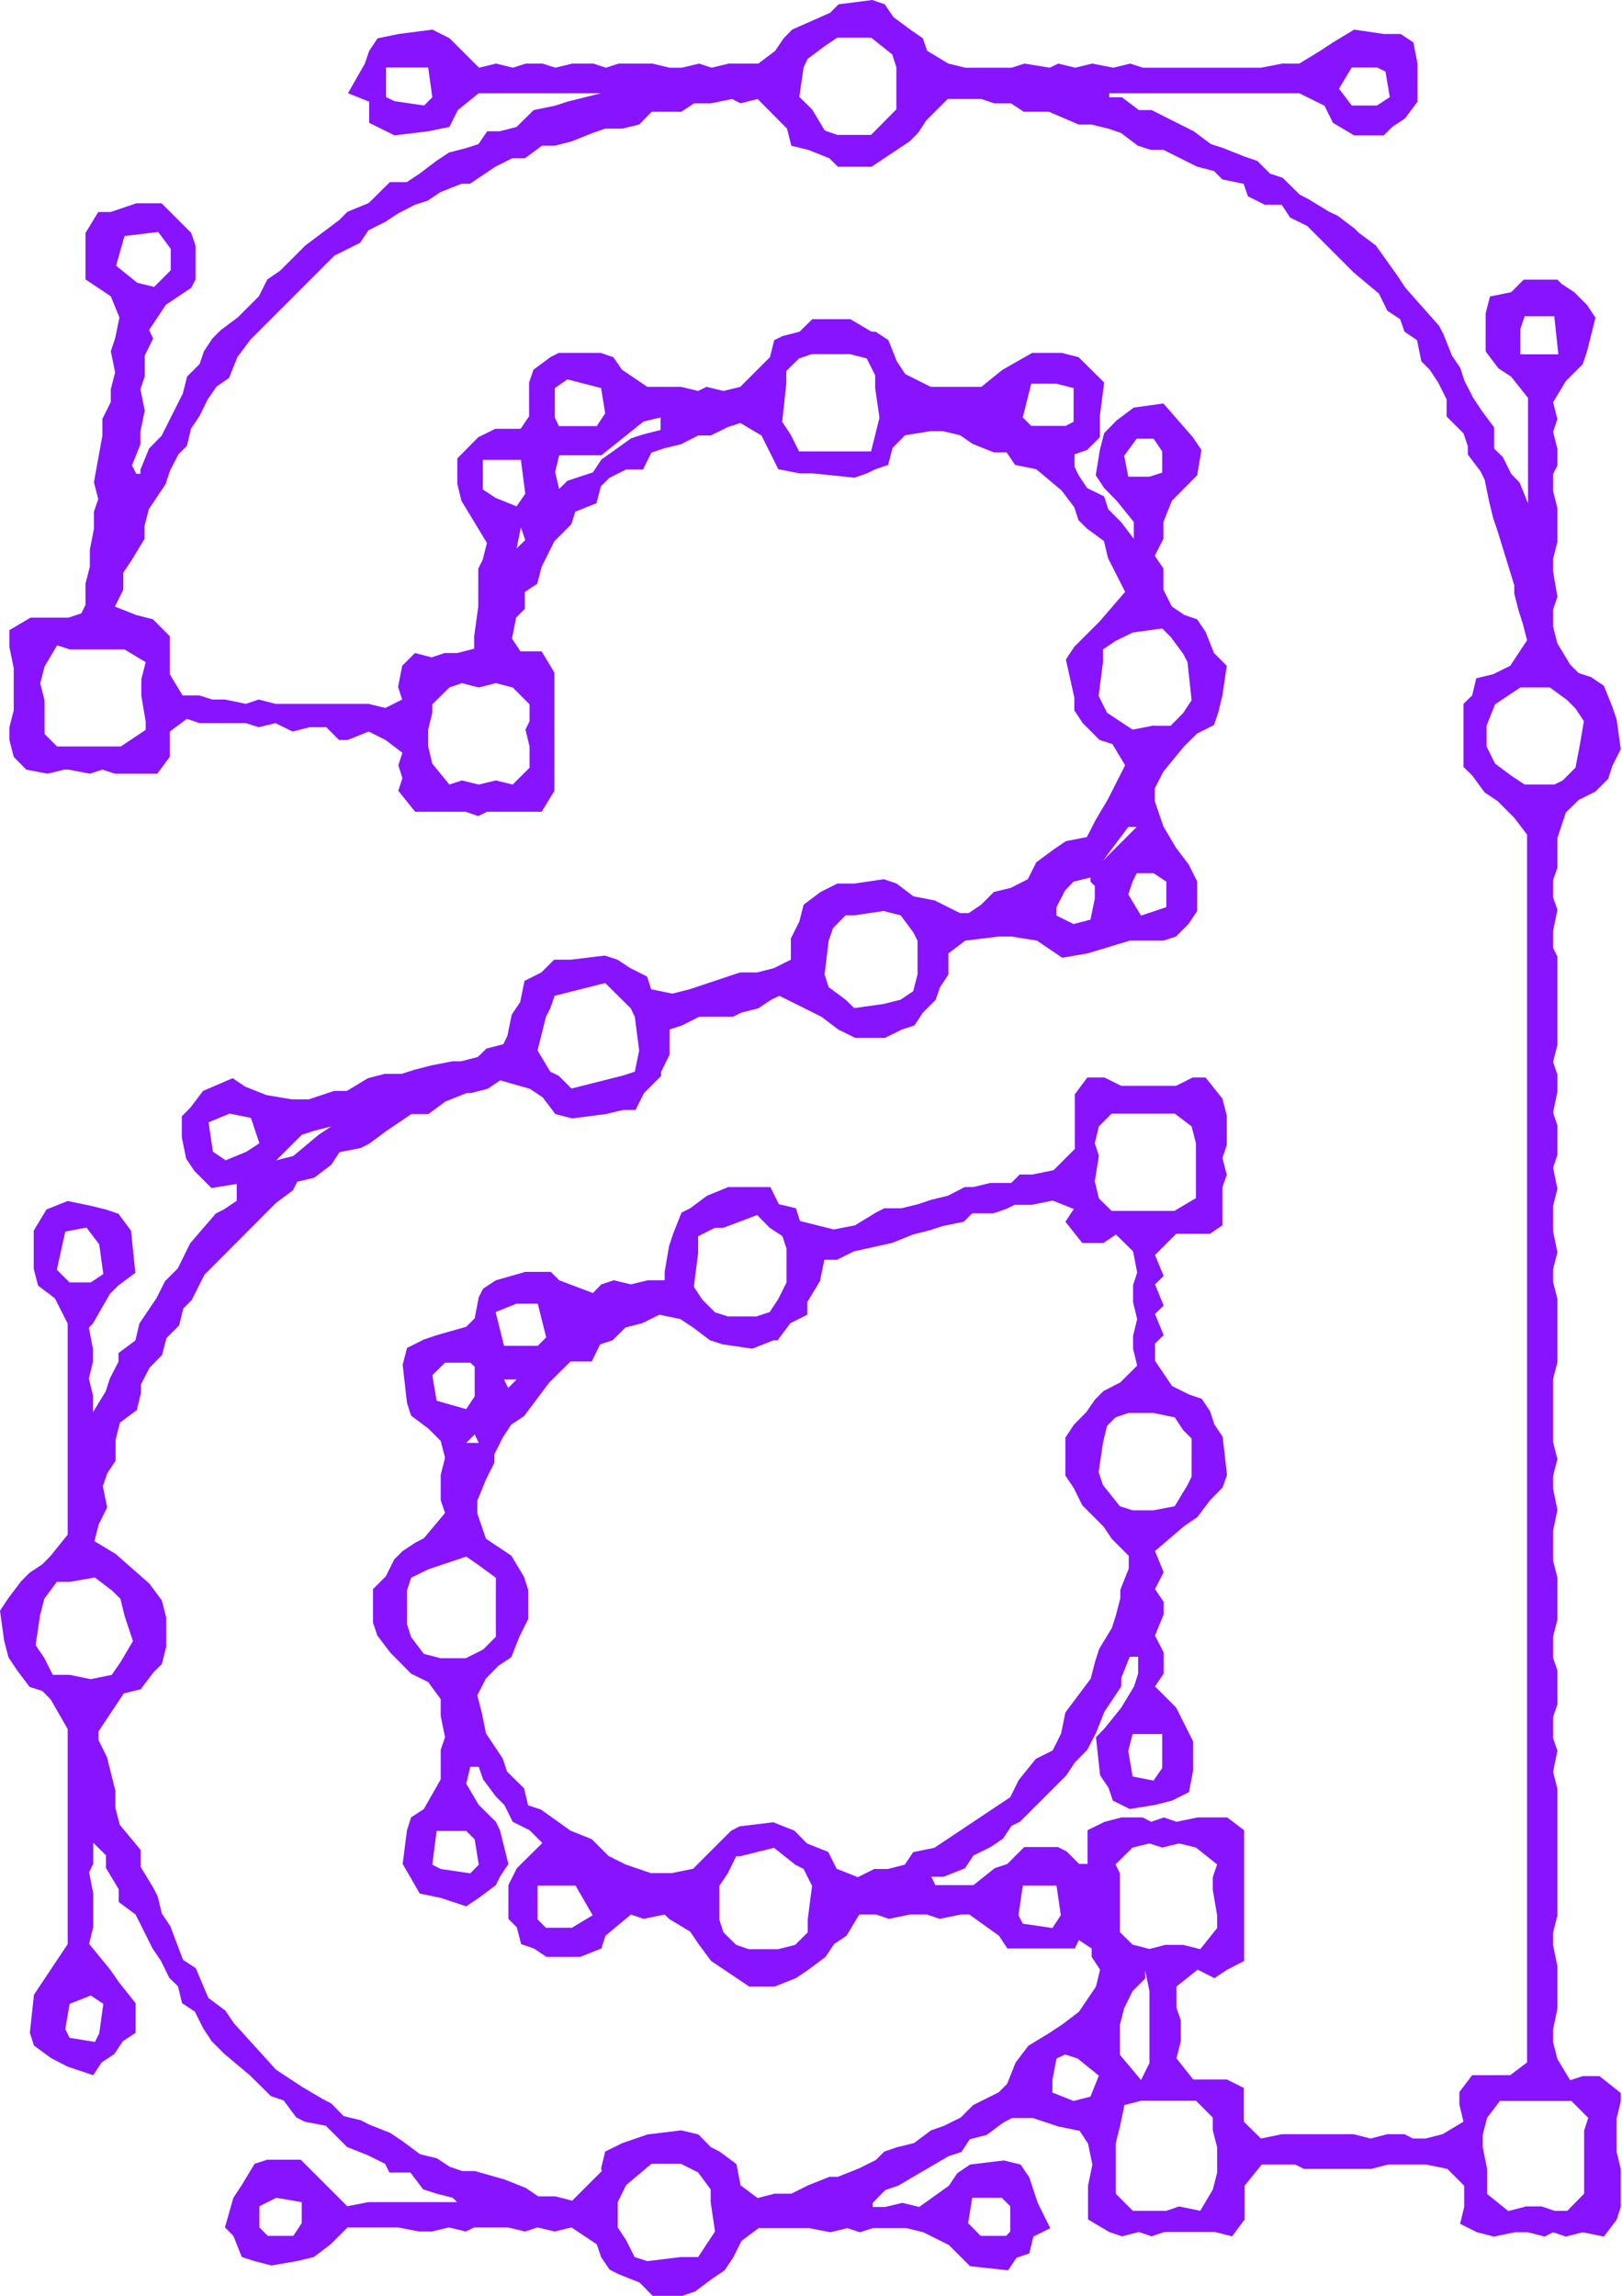 <?xml version="1.0" encoding="utf-8"?>
<svg xmlns="http://www.w3.org/2000/svg" fill="none" height="100%" overflow="visible" preserveAspectRatio="none" style="display: block;" viewBox="0 0 265 375" width="100%">
<path d="M104.422 372.797L100.96 371.42L99.583 370.711L98.206 368.665L97.498 366.58L93.366 363.826L90.612 364.495L87.819 363.826L85.773 364.495L82.979 363.826H77.471L76.094 364.495L73.34 363.826L70.546 364.495H68.5L65.038 363.826H56.775L54.021 366.58L51.267 368.665L48.473 369.334L44.342 370.042L41.588 369.334L39.503 368.665L38.126 365.203L36.748 363.826L38.126 358.986L39.503 356.901L41.588 353.439L43.634 352.77H49.142L56.736 360.364L60.198 359.695H74.677L73.969 358.986L71.215 358.278L69.13 357.609L67.044 354.855H63.621L62.913 353.439L60.159 352.062L56.697 350.685L53.234 347.222L49.772 346.553L48.395 345.845L46.349 343.091L44.264 342.383L40.801 338.96L36.67 335.497L34.584 333.412L33.207 331.327L31.83 328.573L29.745 327.195L29.076 324.441L27.66 323.064L26.283 320.271L24.906 318.225L22.151 312.716L19.397 310.67V308.585L17.312 305.123V303.037L15.227 300.992V304.415L14.558 305.831L15.227 309.254V314.762L14.558 317.517L17.981 321.687L19.397 323.733L22.151 327.195V332.035L20.066 333.412L18.689 335.497L16.604 336.874L15.227 338.96L11.095 337.583L8.341 336.166L5.548 334.12L4.879 332.035L5.548 325.818L11.056 317.556V282.421L8.302 277.62L6.925 276.204L4.839 275.535L2.754 272.781L1.377 270.696L0.669 267.941L0 263.102L1.377 261.017L3.462 258.263L4.839 256.885L6.925 255.508L8.302 254.092L11.056 250.669V216.202L8.971 212.071L6.217 209.986L5.508 207.232V201.015L7.594 197.553L11.056 196.176L14.518 196.884L17.273 197.553L19.358 198.261L21.404 201.015L22.112 207.901L19.358 209.946L17.942 211.363L15.187 216.163L14.518 216.871L15.187 220.334V222.419L14.518 225.173L15.187 227.927V230.681L17.273 227.258L17.942 225.173L19.358 222.419V221.003L22.112 218.957L22.781 216.163L25.574 212.032L26.951 209.278L29.037 207.192L31.083 203.061L35.253 198.222L36.63 197.513L38.676 196.136V193.382L34.545 194.051L31.791 191.297L30.414 189.251L29.706 185.788V182.326L31.083 180.949L33.168 178.195L38.008 176.11L40.053 177.487L43.516 178.864L47.687 179.572H50.441L54.572 178.195H56.657L60.12 176.11L62.874 175.401H65.628L67.713 174.732L70.467 174.024L73.93 173.355H75.307L78.061 172.647L79.478 171.27L82.232 170.562L82.9 169.185L83.609 165.722L84.986 163.676L85.694 160.214L88.448 158.837L90.534 156.752H93.288L98.796 156.083L100.881 156.752L102.967 158.129L105.721 159.506L106.39 161.591L109.852 162.299L112.646 161.591L120.908 158.837H123.702L126.456 158.129L129.21 156.752V153.289L130.587 150.535L131.295 147.781L134.049 145.696L136.804 144.319H139.597L144.397 143.61L146.483 144.319L149.237 146.404L152.699 147.073L156.87 149.158H158.247L160.293 147.781L162.378 145.696L165.132 145.027L167.926 143.61L169.303 140.856L172.057 138.81L174.142 137.394L177.565 136.725L178.982 133.971L181.028 130.508L183.821 125L181.736 121.538L179.651 120.869L176.896 118.115L175.519 116.029V113.944L174.142 107.727L175.519 105.642L179.651 101.511L183.821 96.671L181.028 91.163L180.359 88.37L177.565 86.324L176.188 84.947L175.519 82.861L173.434 80.107L169.303 76.645L165.84 75.936L164.463 73.891H162.378L158.916 72.513L156.87 71.097L154.076 70.428H152.03L147.86 71.097L145.814 73.182L145.105 75.936L143.02 76.645L141.643 77.314L139.597 78.022L132.712 77.314H130.626L127.164 76.645L124.41 71.136L120.947 69.09L118.901 69.759L116.108 71.136H114.062L111.268 72.553L108.514 73.222L106.429 73.93L105.052 76.684H102.298L99.544 78.061L98.166 79.438L97.458 82.192L93.996 83.569L93.327 85.655L90.573 88.409L88.488 92.579L87.779 95.334L85.733 96.711V99.465L84.317 100.881L83.648 104.304L85.025 106.39H88.488L90.573 109.852V129.171L88.488 132.594H79.556L78.14 133.302L76.094 132.594H67.831L65.077 129.171L65.746 127.085L65.077 125L65.746 122.954L62.992 120.869L60.238 119.492L56.775 120.869H55.398L53.313 118.783H50.559L47.804 119.492L45.011 118.115L42.257 118.783L40.172 118.115H32.578L30.532 117.406L27.738 119.492V123.623L25.692 126.377H18.807L16.722 125.708L14.676 126.377L11.213 125.708H10.505L7.751 126.377L4.289 125.708L2.243 123.623L1.534 120.869V118.783L2.243 116.029V109.144L1.534 105.681V102.927L4.997 100.881H11.213L13.299 100.173L13.968 98.796V95.334L14.676 92.579V89.825L15.345 86.363V83.569L16.053 81.523L15.345 78.769L16.722 71.176V68.421L18.099 65.667V63.582L18.807 60.828L18.099 57.365L18.807 55.28L19.515 51.857L18.099 48.395L13.968 45.641V38.047L16.053 34.624H18.099L22.269 33.207H26.401L31.24 38.047L31.948 40.132V45.641L31.24 47.018L27.109 49.772L24.355 53.903L25.024 55.28L23.646 58.074V61.497L22.938 63.582L23.646 67.044L22.938 70.507V72.592L21.561 76.015L22.269 77.392H22.938V76.723L24.355 73.261L26.401 71.176L29.863 64.29L30.571 61.497L32.617 59.451L33.325 57.365L34.703 55.28L36.08 53.903L38.834 51.857L42.296 48.395L43.673 45.641L45.759 44.224L49.89 40.093L55.398 35.962L56.775 34.584L60.238 33.168L63.7 29.745H66.454L68.54 28.368L71.294 26.283L73.379 24.906L76.133 24.197L78.179 23.529L79.596 21.443H81.641L84.396 20.735L87.189 17.981L90.652 17.273L92.698 16.604L98.206 15.227H78.219L74.795 17.981L73.418 20.735L69.956 21.443L64.448 22.112L60.316 20.066V16.604L56.854 15.227L59.608 10.387L60.316 8.302L61.693 6.256L65.156 5.548L70.664 4.839L73.458 6.256L78.258 11.056L81.051 10.387L83.805 11.056L85.891 10.387H88.645L90.73 11.056L93.484 10.387H96.947L98.993 11.056L101.078 10.387H106.586L109.38 11.056H111.426L114.219 10.387L116.265 11.056L119.059 10.387H123.898L126.653 8.302L128.03 6.256L129.407 4.839L135.623 2.085L137 0.708L142.509 0L144.555 0.708L145.971 2.794L148.725 4.839L150.771 6.256L151.479 8.302L154.942 10.387L157.696 11.056H165.29L167.375 10.387L171.506 11.056L172.883 10.387L175.677 11.056L178.431 10.387L181.893 11.056L184.647 10.387L186.733 11.056H206.051L209.474 10.387H212.268L215.691 8.302L217.776 6.925L221.239 4.839L226.078 5.548H228.832L230.918 6.925L231.586 10.387V16.604L229.54 19.358L227.455 20.735L226.078 22.112H221.239L217.776 20.066L216.399 17.273L212.268 15.227H181.224V15.896H183.31L186.064 17.981H188.149L195.035 21.443L197.828 23.529L199.874 24.197L203.336 25.574L205.422 26.283L207.507 28.368L209.553 29.037L212.347 31.791L213.724 32.499L217.147 34.584L218.563 35.253L221.317 37.339L221.986 38.008L224.78 40.093L228.242 44.932L229.619 47.018L235.127 53.234L235.836 54.611L237.213 58.074L238.59 60.12L239.259 62.205L240.675 64.959L242.052 67.044L244.098 69.799V73.261L245.515 74.638L246.892 77.392L248.269 78.809L249.646 82.232V64.998L246.892 61.536L244.806 60.159L242.721 57.405V51.188L243.429 48.434L246.892 47.726L248.938 45.68H254.446L255.115 46.349L257.2 47.726L259.285 49.811L260.663 51.896L259.285 57.405L258.577 59.49L255.823 62.244L253.738 65.707L254.446 68.461L253.738 70.546L254.446 73.3V76.055L253.738 77.431V80.225L254.446 82.979V88.488L253.738 91.281V93.327L254.446 97.498L253.738 99.544V102.337L254.446 105.091L256.531 108.554L257.908 109.931L259.954 110.6L262.04 112.016L263.417 115.439L264.125 117.524L264.794 122.364L263.417 125.118L262.748 127.203L260.663 129.289L257.908 130.666L255.823 132.712L254.446 136.882V141.722L253.738 143.768V146.561L254.446 148.607L253.738 152.07V154.824L254.446 156.24V170.68L253.738 173.473L254.446 175.519V178.313L253.738 181.736L254.446 183.821V188.661L253.738 190.746L254.446 194.169L253.738 196.963V201.094L254.446 204.556L253.738 207.31V209.396L254.446 212.15V222.498L253.738 225.252V235.56L254.446 238.314L253.738 241.108V243.154L254.446 246.616L253.738 250.079V254.918L254.446 257.672V264.558L253.738 267.312V270.774L254.446 272.86V278.368L253.738 280.453V283.916L254.446 285.962L253.738 289.424L254.446 292.178V312.874L253.738 315.667V317.713L254.446 321.176V328.061L253.738 331.484V333.569L254.446 336.324L256.531 339.786L258.577 339.117H261.331L264.794 341.871V343.248L264.125 346.003V351.511L264.794 354.265V360.482L264.125 362.567L262.04 365.321L258.577 364.613L255.823 365.321L253.738 364.613L252.361 365.321L249.607 364.613H247.521L244.059 365.321L241.305 364.613L238.551 363.236L239.219 360.482V357.019L236.465 354.265L233.003 353.557H226.786L224.032 354.265H213.015L211.638 353.557H206.13L203.336 357.019V362.528L201.291 365.282L198.497 364.573H190.234L188.149 365.282L186.064 364.573L183.31 365.282L181.224 364.573L177.762 362.528V357.019L178.47 353.557L177.762 350.134L176.385 348.048L172.923 347.34L168.791 345.963H165.329L163.952 346.671L161.198 348.717L158.444 349.426L157.066 351.511L154.981 352.18L146.719 357.019L144.633 357.727L142.587 359.813V360.482H144.633L147.427 359.813L150.181 360.482L155.02 357.019L156.398 354.973L158.483 353.557L163.991 352.888L166.745 353.557L168.162 355.642L169.539 359.813L171.585 363.944L168.831 365.321L168.162 368.075L166.076 368.783L164.699 370.829L158.483 370.161L155.02 366.698L150.85 364.613L148.096 363.944H142.587L140.502 364.613L138.417 363.944L135.663 364.613L132.2 363.944H123.938L121.144 366.029L119.767 368.783L118.39 370.829L116.305 372.246L113.551 374.292L111.465 375H106.626L104.58 372.915L104.422 372.797ZM18.256 273.568L19.673 271.522L21.719 268.059L20.341 263.889L19.673 261.135L18.256 259.758L15.502 257.672L11.371 258.381H9.285L7.24 261.135L6.531 263.889L5.823 268.728L7.24 270.814L8.617 273.568H11.371L14.833 274.276L18.256 273.568ZM19.673 121.97L23.804 119.216V117.839L23.096 113.708V110.914L23.804 108.16L20.341 106.075H11.41L9.325 105.406L7.279 108.868L6.571 111.623L7.279 114.377V119.885L9.325 121.931H19.673V121.97ZM14.833 209.474L16.879 208.097L16.21 203.258L14.125 200.504L10.663 201.172L9.285 207.389L11.371 209.474H14.833ZM16.21 332.153L16.879 327.313L14.833 325.936L11.371 327.313L10.663 331.445L11.371 332.861L15.502 333.53L16.21 332.153ZM98.206 354.186L98.875 351.432L101.668 350.055L105.799 348.639L111.308 347.97L114.101 348.639L116.147 350.724L117.564 351.432L120.318 353.478L120.987 356.941L123.78 359.026L126.534 358.318H129.289L132.043 356.941L135.505 355.563H136.882L140.345 354.186L143.099 352.809L144.476 351.432L146.561 350.724L149.315 350.055L152.109 347.97L154.155 347.262L156.948 345.884L158.994 343.839L163.165 341.753L164.542 340.376L165.919 336.914L168.004 334.16L171.427 332.074L173.513 330.697L176.267 328.612L179.06 324.481L179.729 321.726L178.352 319.641V318.264L176.267 316.887L175.598 318.264H164.581L163.204 316.179L158.365 312.716H156.988L153.525 313.425L151.44 312.716H148.686L145.223 313.425L143.138 312.716H140.384L138.299 316.179L136.253 317.556L134.876 319.641L132.082 321.726L130.036 323.104L126.574 324.481H122.403L116.187 320.31L114.141 317.556L112.764 315.51L109.301 313.425L108.593 312.716L105.131 313.425L103.085 312.716L98.914 316.179L98.245 318.264L94.783 319.641H89.275L87.228 318.264L85.143 317.556L84.435 314.802L83.058 313.425V307.916L84.435 305.162L88.606 301.031L86.52 298.946L83.766 297.568L82.389 294.814L81.012 293.437L78.927 290.644L78.219 288.598H76.841L76.172 291.352L78.219 294.814L81.012 297.568L81.681 298.946L83.058 304.454L81.681 306.539L81.012 307.916L78.219 310.002L76.172 311.379L72.002 310.002L68.579 309.293L65.785 304.454L66.493 298.946L67.162 296.86L69.248 295.483L72.002 290.644V285.804L72.71 283.758L72.002 280.296V277.542L69.956 274.748L67.162 273.371L63.739 269.909L61.654 267.155L60.946 265.069V259.561L63.031 257.476L64.408 254.721L65.785 253.344L67.871 251.967L69.248 251.259L72.71 247.128L72.002 245.042V240.911L72.71 238.118L72.002 235.364L69.956 233.318L67.162 231.232L66.493 229.147L65.785 222.93L66.493 220.176L69.248 218.799L71.333 218.091L76.172 216.714L77.55 215.337L78.219 211.874L78.927 210.497L81.012 209.12L85.851 207.743H89.983L91.36 209.12L96.868 211.206L98.245 209.789L100.291 209.12L103.085 209.789L105.839 209.12H108.593V207.743L109.301 203.573L109.97 201.527L111.347 198.064L112.764 197.356L115.518 195.31L118.98 193.894H125.866L127.243 196.687L130.036 197.356L130.705 199.441L136.213 200.818L139.676 200.15L143.099 198.064L144.476 197.356H147.269L150.024 196.687L152.109 195.979L154.863 195.31L157.617 193.894H158.994L161.788 193.225H165.211L166.588 191.848H168.673L172.136 191.139L175.598 187.677V178.746L177.644 175.992H180.438L183.192 177.369H192.123L194.877 175.992H196.963L199.717 179.454L200.425 182.208V187.048L199.717 189.133L200.425 191.887L199.717 193.933V200.15L197.671 201.527H192.162L188.7 204.989L190.116 208.412L188.7 209.789L190.116 213.251L188.7 214.629L190.116 218.091L188.7 219.468V222.262L191.494 226.393L194.248 227.77L196.333 228.478L197.71 230.524L198.379 232.609L199.756 234.695L200.464 240.911L199.756 242.957L197.71 245.042L195.625 247.797L193.54 249.213L188.7 253.344L190.116 256.807L188.7 259.561L190.116 261.646V263.692L188.7 267.155L190.116 269.909V273.371L188.7 275.456L192.162 278.919L194.917 284.427V289.267L194.248 292.729L191.494 294.106L188.7 294.814L184.569 295.483L181.815 294.106L181.106 292.021L179.729 289.975L179.06 283.758L180.438 282.342L183.192 278.919L185.277 275.456L185.946 273.371V270.617H184.569L183.192 274.079V275.456L180.438 279.588L179.06 283.05L177.644 285.804L175.598 287.89L174.221 289.975L166.627 297.568L165.25 298.237L163.873 300.323L161.827 301.7L159.034 303.077L157.657 305.162L154.194 306.539H152.148L152.817 307.916H159.034L162.496 305.162L164.581 304.454L167.336 301.7H172.844L174.26 302.408L176.306 304.454H177.683V298.946L180.477 297.568L183.231 296.86H186.693L188.071 297.568L190.156 296.86L192.202 297.568L195.664 296.86H200.504L203.258 298.946V320.31L200.504 321.726L198.418 323.104L195.664 321.726L192.202 324.481V327.943L192.91 329.989V333.451L192.202 336.206L194.956 339.668H200.464L203.218 341.045V346.553L206.012 349.308L209.435 348.599H221.16L223.914 349.308L226.668 348.599H229.462L230.839 349.308H232.885L235.678 348.599L239.101 346.553L238.432 343.799V341.714L240.518 338.96H246.734L249.489 336.874V136.331L247.403 133.577L244.649 130.823L242.564 129.446L240.518 126.653L239.101 125.275V114.967L240.518 113.59L241.187 110.796L243.941 110.127L246.734 108.75L249.489 104.58L248.78 101.826L248.111 99.74L247.403 96.986V95.609L244.649 86.678L243.941 84.592L243.272 81.838L242.564 78.376L241.895 76.999L239.81 74.245V72.868L239.101 70.782L236.347 68.028V65.234L234.97 62.48L233.593 60.395L232.216 59.018L231.508 55.556L229.462 54.178L228.754 52.133L226.668 50.755L225.291 47.962L221.16 44.499L213.566 36.906L210.773 35.529L209.396 33.444H206.641L203.887 32.066L203.179 30.02L199.717 29.312L198.34 27.935L195.585 27.227L190.077 24.473H187.992L185.907 23.804L183.152 21.719L181.067 21.01L178.313 20.341H176.228L171.388 18.256H167.257L165.172 16.879H162.417L160.332 16.171H154.824L151.361 19.633L149.984 21.719L148.607 23.096L142.391 27.227H136.882L135.505 25.85L132.043 24.473L129.289 23.804L128.58 21.01L123.78 16.171L120.987 16.879L119.61 16.171L116.147 16.879H113.393L111.308 18.256H106.468L104.422 20.341L101.668 21.01H98.875L96.829 21.719L93.366 23.096L90.612 23.804H88.527L85.773 25.85H83.687L80.933 27.227L76.763 30.02H75.386L71.923 31.398L69.877 32.775L67.792 33.444L65.038 34.86L62.953 36.237L60.198 37.614L58.821 39.66L54.651 41.745L40.88 55.516L38.794 58.31L37.417 61.733L35.371 63.149L33.955 65.195L32.578 67.989L31.201 70.035L30.532 72.828L29.155 74.205L27.738 76.959L27.07 79.045L24.315 83.176L23.607 85.93V88.015L21.522 91.478L20.145 93.524V96.317L18.768 99.072L22.23 100.449L24.984 101.157L27.738 103.911V110.127L29.824 113.59H32.578L34.663 114.259H36.748L40.172 114.967L42.257 114.259L45.011 114.967H60.198L62.953 115.636L65.707 114.259L65.038 112.213L65.707 108.75L67.792 106.665L70.546 107.373L72.631 106.665H74.717L77.471 105.957V103.911L78.14 99.072V92.855L78.848 91.478L79.556 88.684L75.386 81.799L74.717 79.045V74.874L78.14 71.412L80.933 70.035H85.064L86.442 67.989V62.48L87.15 60.395L89.904 58.349L91.281 57.641H98.166L100.212 58.349L101.629 60.395L105.76 63.188H111.268L114.062 63.857L115.439 63.188L118.193 63.857L120.947 63.188L125.787 58.349L126.495 55.556L127.872 54.887L130.626 54.178L132.712 52.133H138.928L142.391 54.178H143.059L145.145 55.556L146.522 59.018L147.899 61.103L152.07 63.188H160.332L163.794 60.395L168.634 57.641H173.473L176.228 58.349L180.398 62.48L179.69 67.989V71.412L177.605 73.497L175.559 74.205V76.251L176.228 77.628L177.605 79.714L180.398 81.091L181.067 83.176L183.152 85.261L185.238 88.015V85.261L182.444 81.799L180.398 79.714L179.021 77.628L179.69 73.497L180.398 70.743L182.444 68.657L185.238 66.572L190.077 65.903L194.877 71.412L196.294 73.497L195.585 77.628L191.454 81.799L190.077 85.261V88.015L188.661 90.77L190.077 92.855V96.317L191.454 99.072L193.5 100.449L195.585 101.157L196.963 103.203L198.34 106.665L200.425 108.75L199.717 113.59L199.048 116.344L198.34 118.429L195.585 119.806L193.5 121.852L190.077 126.023L188.661 128.777V130.862L190.077 134.994L192.123 138.456L194.208 141.21L195.585 143.964V148.804L194.208 150.889L192.123 152.974L190.077 153.643H184.569L177.683 155.729L173.552 156.437L169.421 153.643L165.25 152.974H163.204L157.696 153.643L154.942 155.729V159.191L153.565 161.276L152.856 163.322L150.771 165.408L149.394 167.493L147.348 168.162L144.555 169.539H139.754L136.961 168.162L134.207 166.076L127.321 162.653L125.944 163.322L123.898 164.699L121.105 165.408L119.728 166.076H114.219L111.426 167.493L109.38 168.162V172.293L108.003 175.087V175.755L105.209 178.549L103.832 181.303H101.786L98.993 181.972L93.484 182.68L90.73 181.972L88.645 179.218L86.56 177.841L81.72 176.464L79.674 177.841L76.881 178.549H76.212L72.749 179.926L69.995 181.972H67.202L63.071 184.766L60.316 186.811L58.939 187.52L55.477 188.189L54.1 190.274L51.346 192.359L48.552 193.028L47.883 194.405L45.09 196.49L33.404 208.215L31.319 212.347L29.942 213.724L29.273 216.478L27.188 218.563L26.479 221.317L24.433 223.403L23.017 226.157V227.573L22.348 230.327L19.594 232.373L18.886 235.167V238.59L17.509 240.675L16.8 242.76L17.509 246.223L16.132 248.977L15.423 251.731L18.886 253.816L24.394 258.656L26.44 261.41L27.148 264.164V269.004L26.44 271.797L25.063 273.174L22.978 275.929L20.224 276.597L16.092 282.814V284.23L17.469 286.985L18.846 292.493V295.286L19.555 298.041L22.978 302.172V304.926L25.063 308.388L25.771 309.765L26.44 312.559L27.817 314.605L29.902 320.113L31.988 321.49L34.034 326.33L36.827 328.415L38.204 330.461L45.09 338.055L49.26 340.809L52.723 342.855L54.1 343.563L56.146 345.648L58.939 346.317L60.316 347.025L63.779 348.403L65.825 349.78L68.618 351.865L71.372 352.534L73.458 353.911L75.504 354.619H77.589L82.428 355.996L85.891 357.373L87.937 358.75H90.73L93.484 359.459L98.324 354.619L98.206 354.186ZM27.896 44.106V40.644L25.85 37.889L20.341 38.558L18.964 43.398L22.427 46.191L25.181 46.86L27.935 44.106H27.896ZM40.29 188.11L42.375 186.733L40.998 182.602L37.535 181.893L34.073 183.31L34.781 188.11L36.867 189.526L40.29 188.11ZM47.923 365.203L49.3 363.118V359.695L45.129 358.986L42.375 360.364V363.826L43.752 365.203H47.923ZM47.923 188.818L52.054 185.356L54.139 183.979L51.385 184.687L49.3 185.356L45.129 189.526L47.923 188.818ZM70.625 15.856L69.956 11.017H63.071V15.856L64.448 16.525L69.287 17.233L70.664 15.856H70.625ZM76.172 270.814L78.927 269.437L81.012 267.351V257.712L78.219 255.666L76.172 254.249L69.956 256.335L67.162 257.712L66.493 259.797V265.305L67.162 267.391L69.248 270.145L72.002 270.853H76.172V270.814ZM75.464 127.479L78.219 128.148L81.012 127.479L83.766 128.148L86.52 125.393V121.931L85.851 119.177L86.52 117.8V115.046L83.766 112.291L81.012 111.583L78.219 112.291L75.464 111.583L73.418 112.291L70.625 115.046V116.423L69.956 119.177V121.931L70.625 124.725L73.418 128.148L75.464 127.479ZM77.55 228.085V223.245L76.841 222.576H72.71L70.625 224.622L71.333 228.793L76.172 230.17L77.55 228.085ZM78.219 304.572L77.55 300.441L76.172 299.064H71.333L70.625 304.572L72.002 305.28L76.841 305.988L78.219 304.572ZM78.219 235.678L77.55 234.301L76.172 235.678H78.219ZM142.981 305.28H145.066L147.82 304.572L149.197 302.526L152.66 301.818L165.054 293.555L166.431 290.762L169.224 287.299L171.978 285.922L173.355 283.168L174.064 279.706L178.195 274.197L178.903 271.443L179.572 269.358L181.657 265.896L182.326 263.81L183.034 261.056V259.679L184.411 256.217V254.131L181.657 251.377L180.28 249.331L176.818 245.869L175.441 243.075L174.064 241.029V234.813L175.441 232.727L177.487 230.642L178.903 228.596L180.28 227.219L183.034 225.803L185.788 223.048L185.12 220.294V218.209L185.788 215.455L185.12 212.701V209.907L185.788 207.861L185.12 204.399L182.326 201.645L180.28 203.022H176.818L174.064 199.559L175.441 197.474L171.978 196.097L168.516 196.805H165.762L164.385 197.474L162.299 198.182H158.837L157.46 199.559L153.997 200.268L151.952 200.936L149.158 201.645L145.735 203.022L139.518 204.399L136.725 205.776H134.679L133.971 209.238L131.885 212.701V214.747L129.131 216.124L127.046 218.917H126.377L122.915 220.294L118.075 219.586L115.99 218.917L113.236 216.832L111.15 215.455L107.727 214.747L104.934 216.124L102.18 216.832L100.094 218.917L98.049 219.586L96.671 222.38H93.209L89.747 225.803L85.615 231.311L83.53 232.688L82.153 234.773L80.776 237.528V238.905L79.399 241.659L77.982 245.121V247.206L79.399 251.338L83.53 254.092L85.615 257.554L86.284 259.64V264.479L84.907 267.233L83.53 270.696L81.445 272.073L79.399 274.158L77.982 276.912L78.691 279.666L79.399 283.129L82.153 287.26L82.822 289.345L85.615 292.099L86.284 294.893L88.37 295.562L93.209 299.024L96.671 300.401L99.426 303.155L102.18 304.533L106.311 305.949H109.773L113.236 305.241L119.452 299.024L120.829 298.316L126.338 297.647L129.8 299.024L131.846 301.11L135.308 302.487L136.686 305.241L140.148 306.618L142.902 305.241L142.981 305.28ZM85.812 80.618L85.104 75.11H78.887V79.95L80.973 81.327L84.396 82.704L85.812 80.658V80.618ZM87.858 219.822L89.235 218.445L87.858 212.937H84.396L80.973 214.314L82.35 219.822H87.858ZM84.396 225.33H82.35L83.019 226.708L84.396 225.33ZM85.812 88.212L85.104 86.127L84.396 89.589L85.812 88.212ZM101.668 175.716L103.714 175.047L104.422 171.585L103.714 166.076L103.045 164.699L98.875 160.568L90.612 162.653L89.904 164.699L89.196 166.076L87.819 171.585L89.904 175.047L91.281 175.716L93.366 177.801L101.629 175.716H101.668ZM93.366 314.92L96.829 312.834L94.035 307.995H87.819V313.503L89.196 314.88H93.366V314.92ZM97.498 69.602L98.875 67.516L98.206 63.385L92.698 61.969L90.652 63.385V68.225L91.32 69.602H97.537H97.498ZM92.698 78.533L96.868 77.156L98.245 75.071L103.085 71.608L105.131 70.94L107.924 70.231V68.185L105.131 68.854L98.245 74.363H91.36L90.691 77.117L91.36 79.871L92.737 78.494L92.698 78.533ZM111.268 368.665H114.062L116.816 364.495L116.108 359.695V357.609L114.062 354.855L111.268 353.439H106.429L102.298 356.901L100.921 359.695V363.826L102.298 365.911L103.675 368.665L105.76 369.334L111.268 368.665ZM123.702 214.983L125.748 214.314L127.125 212.229L128.502 209.474V203.966L127.833 201.92L125.748 200.543L123.702 198.458L118.193 200.543H116.816L114.062 201.92V204.674L113.354 210.183L114.731 212.268L116.816 214.353L118.901 215.022H123.741L123.702 214.983ZM127.125 318.382L129.918 317.674L131.964 315.628V313.543L132.672 308.034L131.295 305.28L129.918 304.572L126.456 301.818L120.947 303.195H120.279L118.901 305.988L117.524 308.034V313.543L118.193 315.628L120.279 317.674L122.325 318.382H127.164H127.125ZM142.312 73.733L143.689 68.225L142.981 63.385V61.3L141.604 58.546L138.85 57.838H132.633L130.548 58.546L128.462 60.592V62.677L127.794 68.894L129.171 70.979L130.548 73.733H142.273H142.312ZM142.312 22.033L146.443 17.863V10.977L145.774 8.892L142.312 6.138H136.804L134.758 7.515L131.964 9.6L131.295 10.977L130.587 15.817L132.672 17.863L134.758 21.325L136.804 22.033H142.312ZM144.358 163.991L147.151 163.283L149.197 161.906L149.906 159.152V153.643L149.197 152.266L147.151 149.512L144.358 148.804L139.558 149.512H138.141L136.095 151.597L135.387 153.643L134.718 159.152L135.387 161.237L138.141 163.283L139.558 164.66L144.358 163.991ZM164.385 365.203L165.054 364.495V360.364L163.676 358.986H158.837L158.168 363.118L160.214 365.203H164.385ZM173.316 312.834L172.608 307.995H167.099L166.391 312.834L167.099 314.212L171.939 314.92L173.316 312.834ZM174.024 69.602L175.401 68.894V63.385L172.608 62.677H168.477L167.099 68.185L168.477 69.562H173.985L174.024 69.602ZM178.155 342.461L179.533 339.038L176.07 336.245L174.024 335.576L172.608 336.245L171.939 339.707V341.793L175.401 343.17L178.155 342.461ZM178.155 150.22L178.864 146.797V144.712L178.155 144.004V143.335L175.401 144.004L174.024 145.42L172.608 148.174V149.551L175.401 150.929L178.155 150.22ZM191.926 197.749L195.389 195.703V186.733L194.681 183.979L191.926 181.893H181.618L179.533 183.979L178.864 186.733L179.533 188.818L178.864 192.949L179.533 195.743L181.618 197.789H191.926V197.749ZM188.464 118.547H191.257L193.303 116.462L194.681 114.377L194.012 108.16L193.303 106.783L191.257 104.029L189.88 102.652L185.041 103.321L182.247 104.698L180.201 106.075V108.16L179.493 113.669L180.87 116.423L185.041 119.177L188.464 118.508V118.547ZM188.464 246.695L191.926 246.026L194.012 242.564L194.681 241.187V234.97L193.303 233.593L191.926 231.508L188.464 230.8H184.333L182.247 231.508L180.87 232.885L180.201 235.639L179.493 240.478L180.201 242.564L182.956 246.026L185.041 246.695H188.464ZM185.71 135.072H184.333L180.201 140.581L185.71 135.072ZM190.549 317.674H193.303L196.097 318.382L198.851 314.92V312.834L198.143 308.703V306.618L198.851 304.533L195.389 301.778L192.635 301.11L189.88 301.778L187.795 301.11L185.041 301.778L182.247 304.533L182.956 305.949V315.589L185.041 317.635L187.795 318.343L190.549 317.635V317.674ZM190.549 361.111L192.635 360.403L196.097 361.111L198.143 357.649L198.851 354.895V350.724L198.143 347.97V345.884L195.389 343.13H186.457L183.703 343.839L182.995 347.262L182.287 350.055V358.318L185.08 361.111H190.589H190.549ZM187.795 336.953V325.228L187.087 321.805V323.182L185.041 325.228L183.664 328.022L182.956 330.776V335.615L186.418 339.747L187.795 336.992V336.953ZM187.795 77.864L189.88 77.195V73.733L188.464 71.648H185.71L183.664 74.441L184.333 77.864H187.795ZM190.549 148.174V144.004L188.464 142.627H185.71L185.041 144.004L184.333 146.089L186.418 149.551L190.549 148.174ZM189.88 288.755V283.247H185.041L184.333 286.001L185.041 290.172L188.464 290.84L189.88 288.794V288.755ZM224.976 17.233L227.062 15.856L226.353 11.686L224.976 11.017H220.845L218.76 14.479L220.845 17.233H224.976ZM249.134 360.403H251.889L253.974 361.111H256.059L258.813 358.318V348.009L259.482 345.924L256.728 343.17H245.042L242.957 345.924L242.249 348.678V350.763L242.957 354.226V358.357L246.42 361.15L249.174 360.442L249.134 360.403ZM253.935 128.148L255.312 127.479L257.397 125.393L258.066 121.931L258.774 117.8L257.397 115.715L256.02 114.337L253.226 112.291H248.387L244.256 115.046L242.879 118.508V121.931L244.256 124.725L247.01 126.771L249.095 128.148H253.935ZM254.603 57.877L253.935 51.66H249.095L248.387 53.746V57.877H254.603Z" fill="#8813FF" id="Vector"/>
</svg>